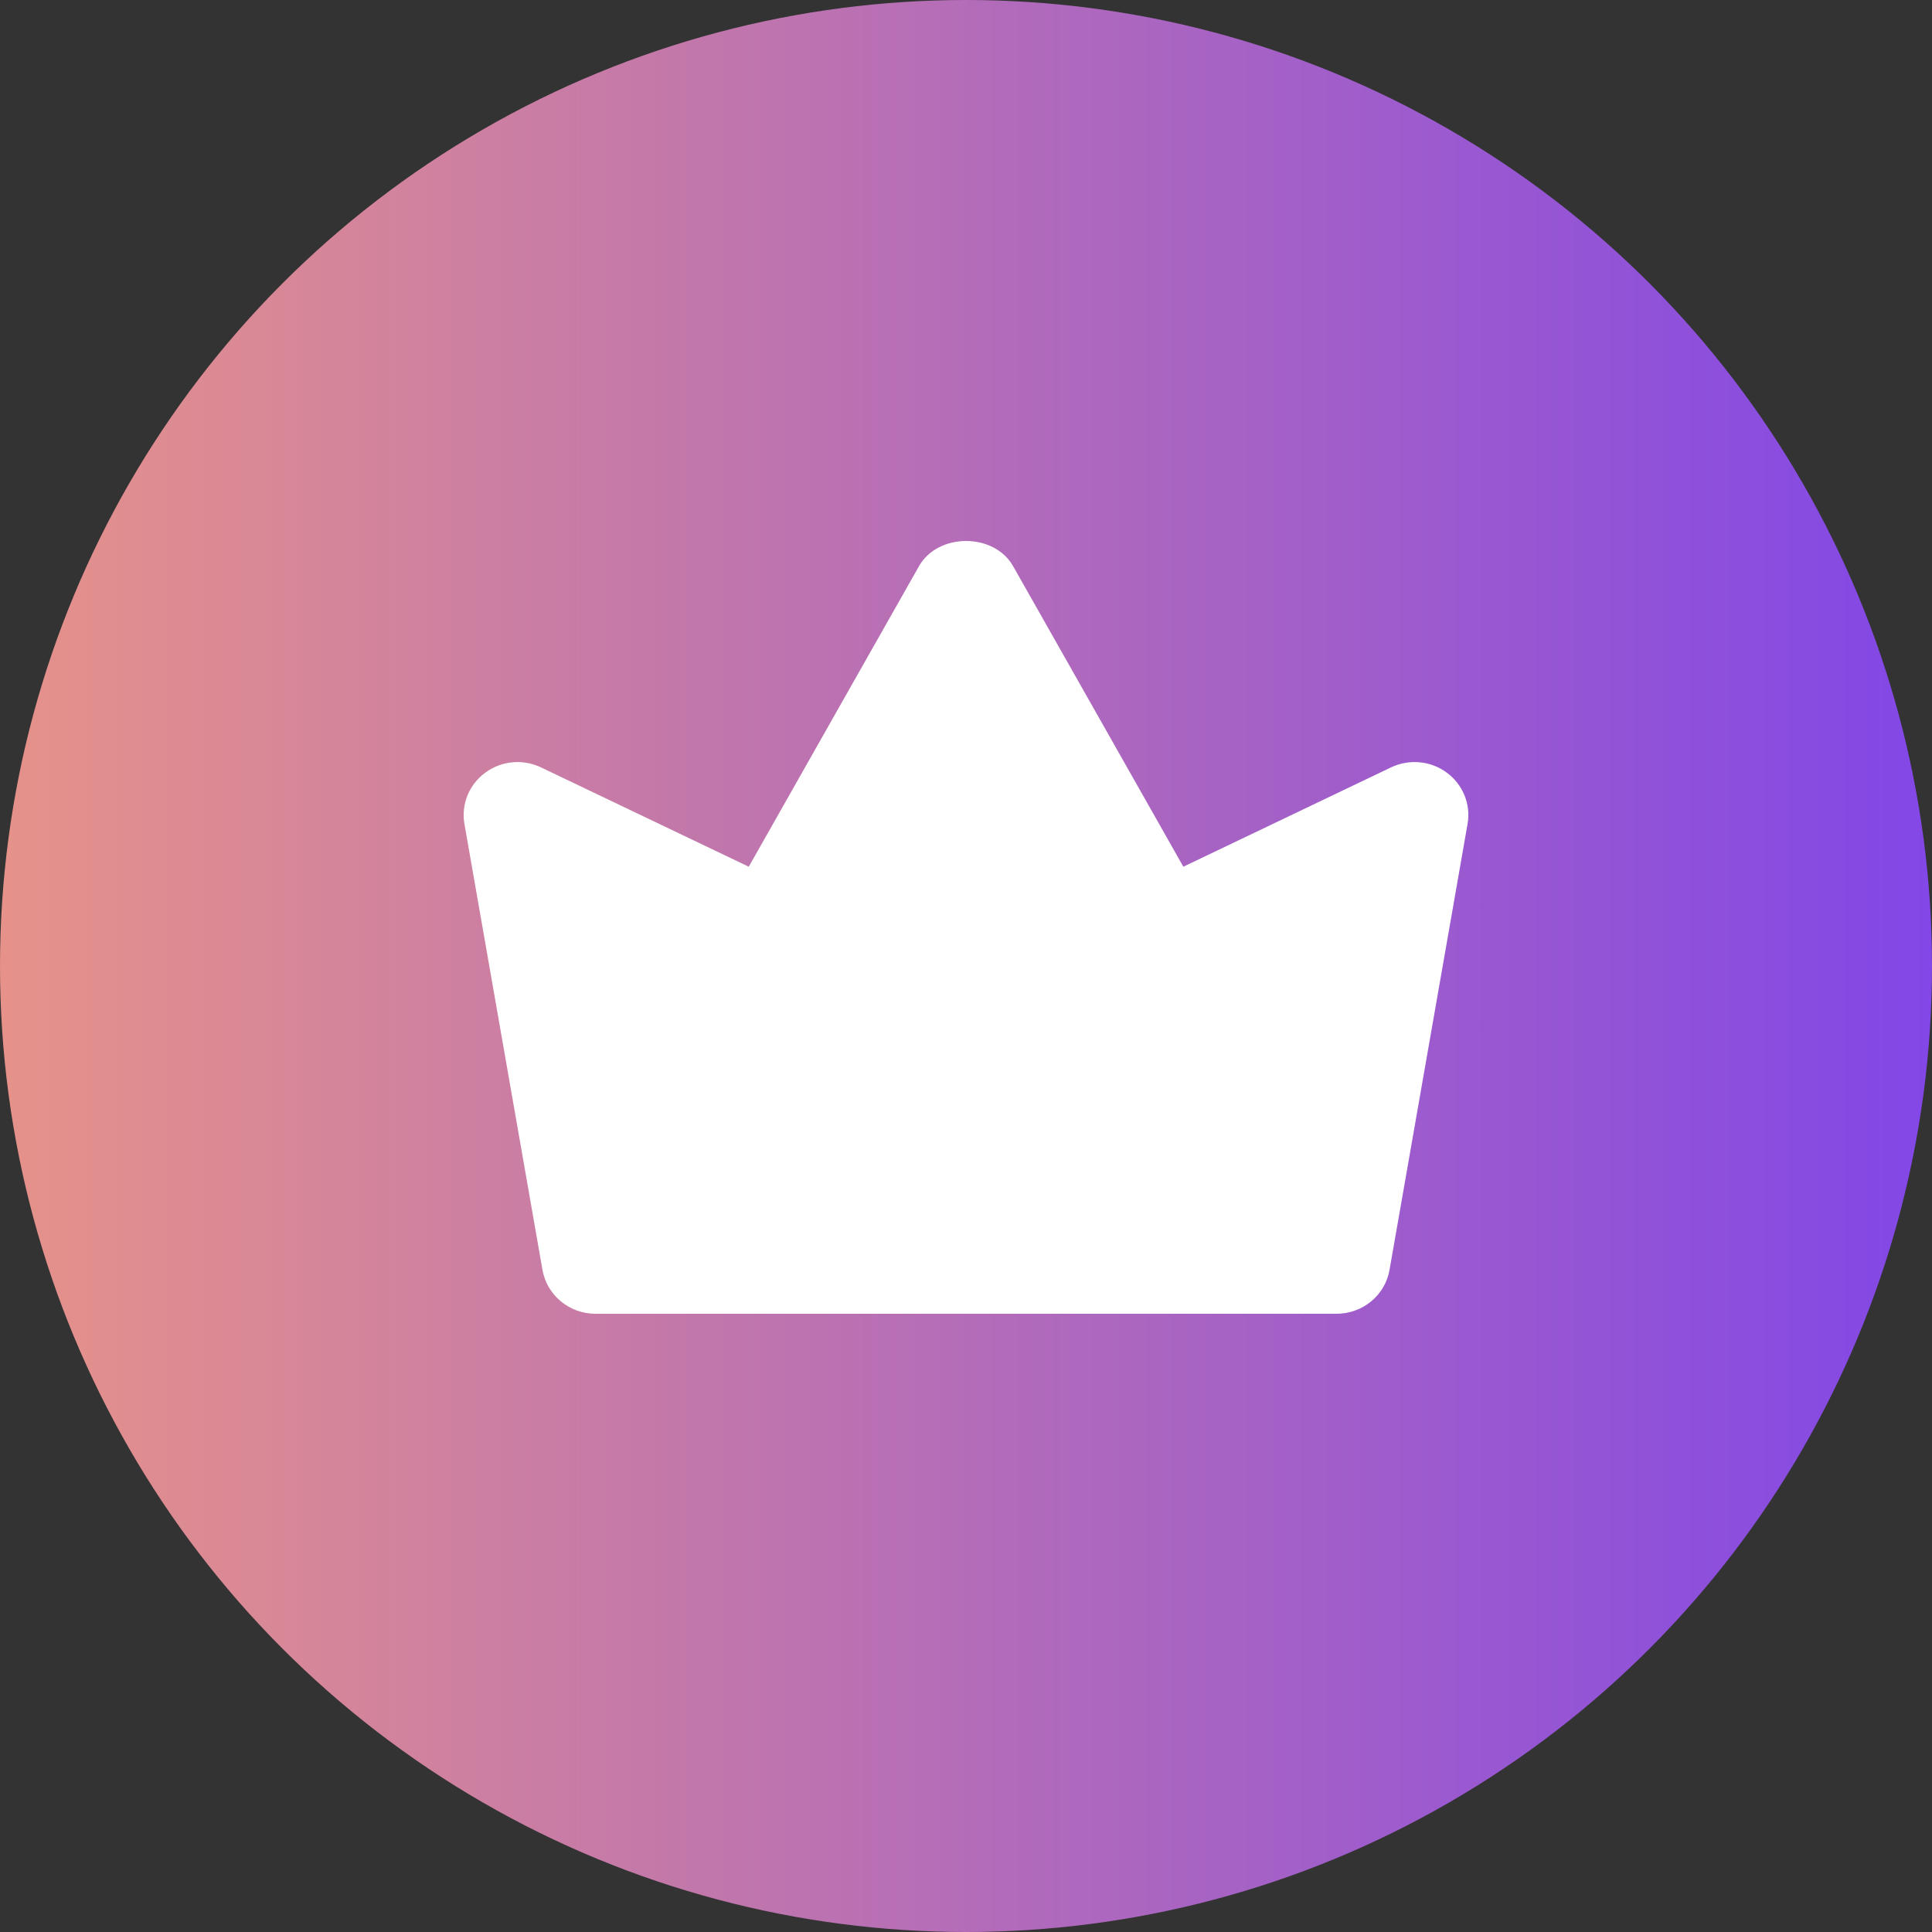 <svg width="18" height="18" viewBox="0 0 18 18" fill="none" xmlns="http://www.w3.org/2000/svg">
<rect x="0" y="0" width="18" height="18" fill="#333333" stroke="none"/>
<circle cx="9" cy="9" r="9" fill="url(#paint0_linear)"/>
<path d="M13.673 7.676L12.946 11.831C12.905 12.068 12.696 12.24 12.452 12.24H5.548C5.304 12.24 5.096 12.068 5.054 11.831L4.327 7.676C4.295 7.494 4.37 7.31 4.521 7.199C4.672 7.087 4.872 7.069 5.041 7.15L6.976 8.075L8.562 5.275C8.739 4.962 9.262 4.962 9.439 5.275L11.025 8.075L12.959 7.15C13.129 7.069 13.329 7.087 13.48 7.199C13.63 7.31 13.705 7.494 13.673 7.676Z" fill="white"/>
<defs>
<linearGradient id="paint0_linear" x1="0" y1="9" x2="18" y2="9" gradientUnits="userSpaceOnUse">
<stop stop-color="#E6928A"/>
<stop offset="1" stop-color="#8247E6"/>
</linearGradient>
</defs>
</svg>
